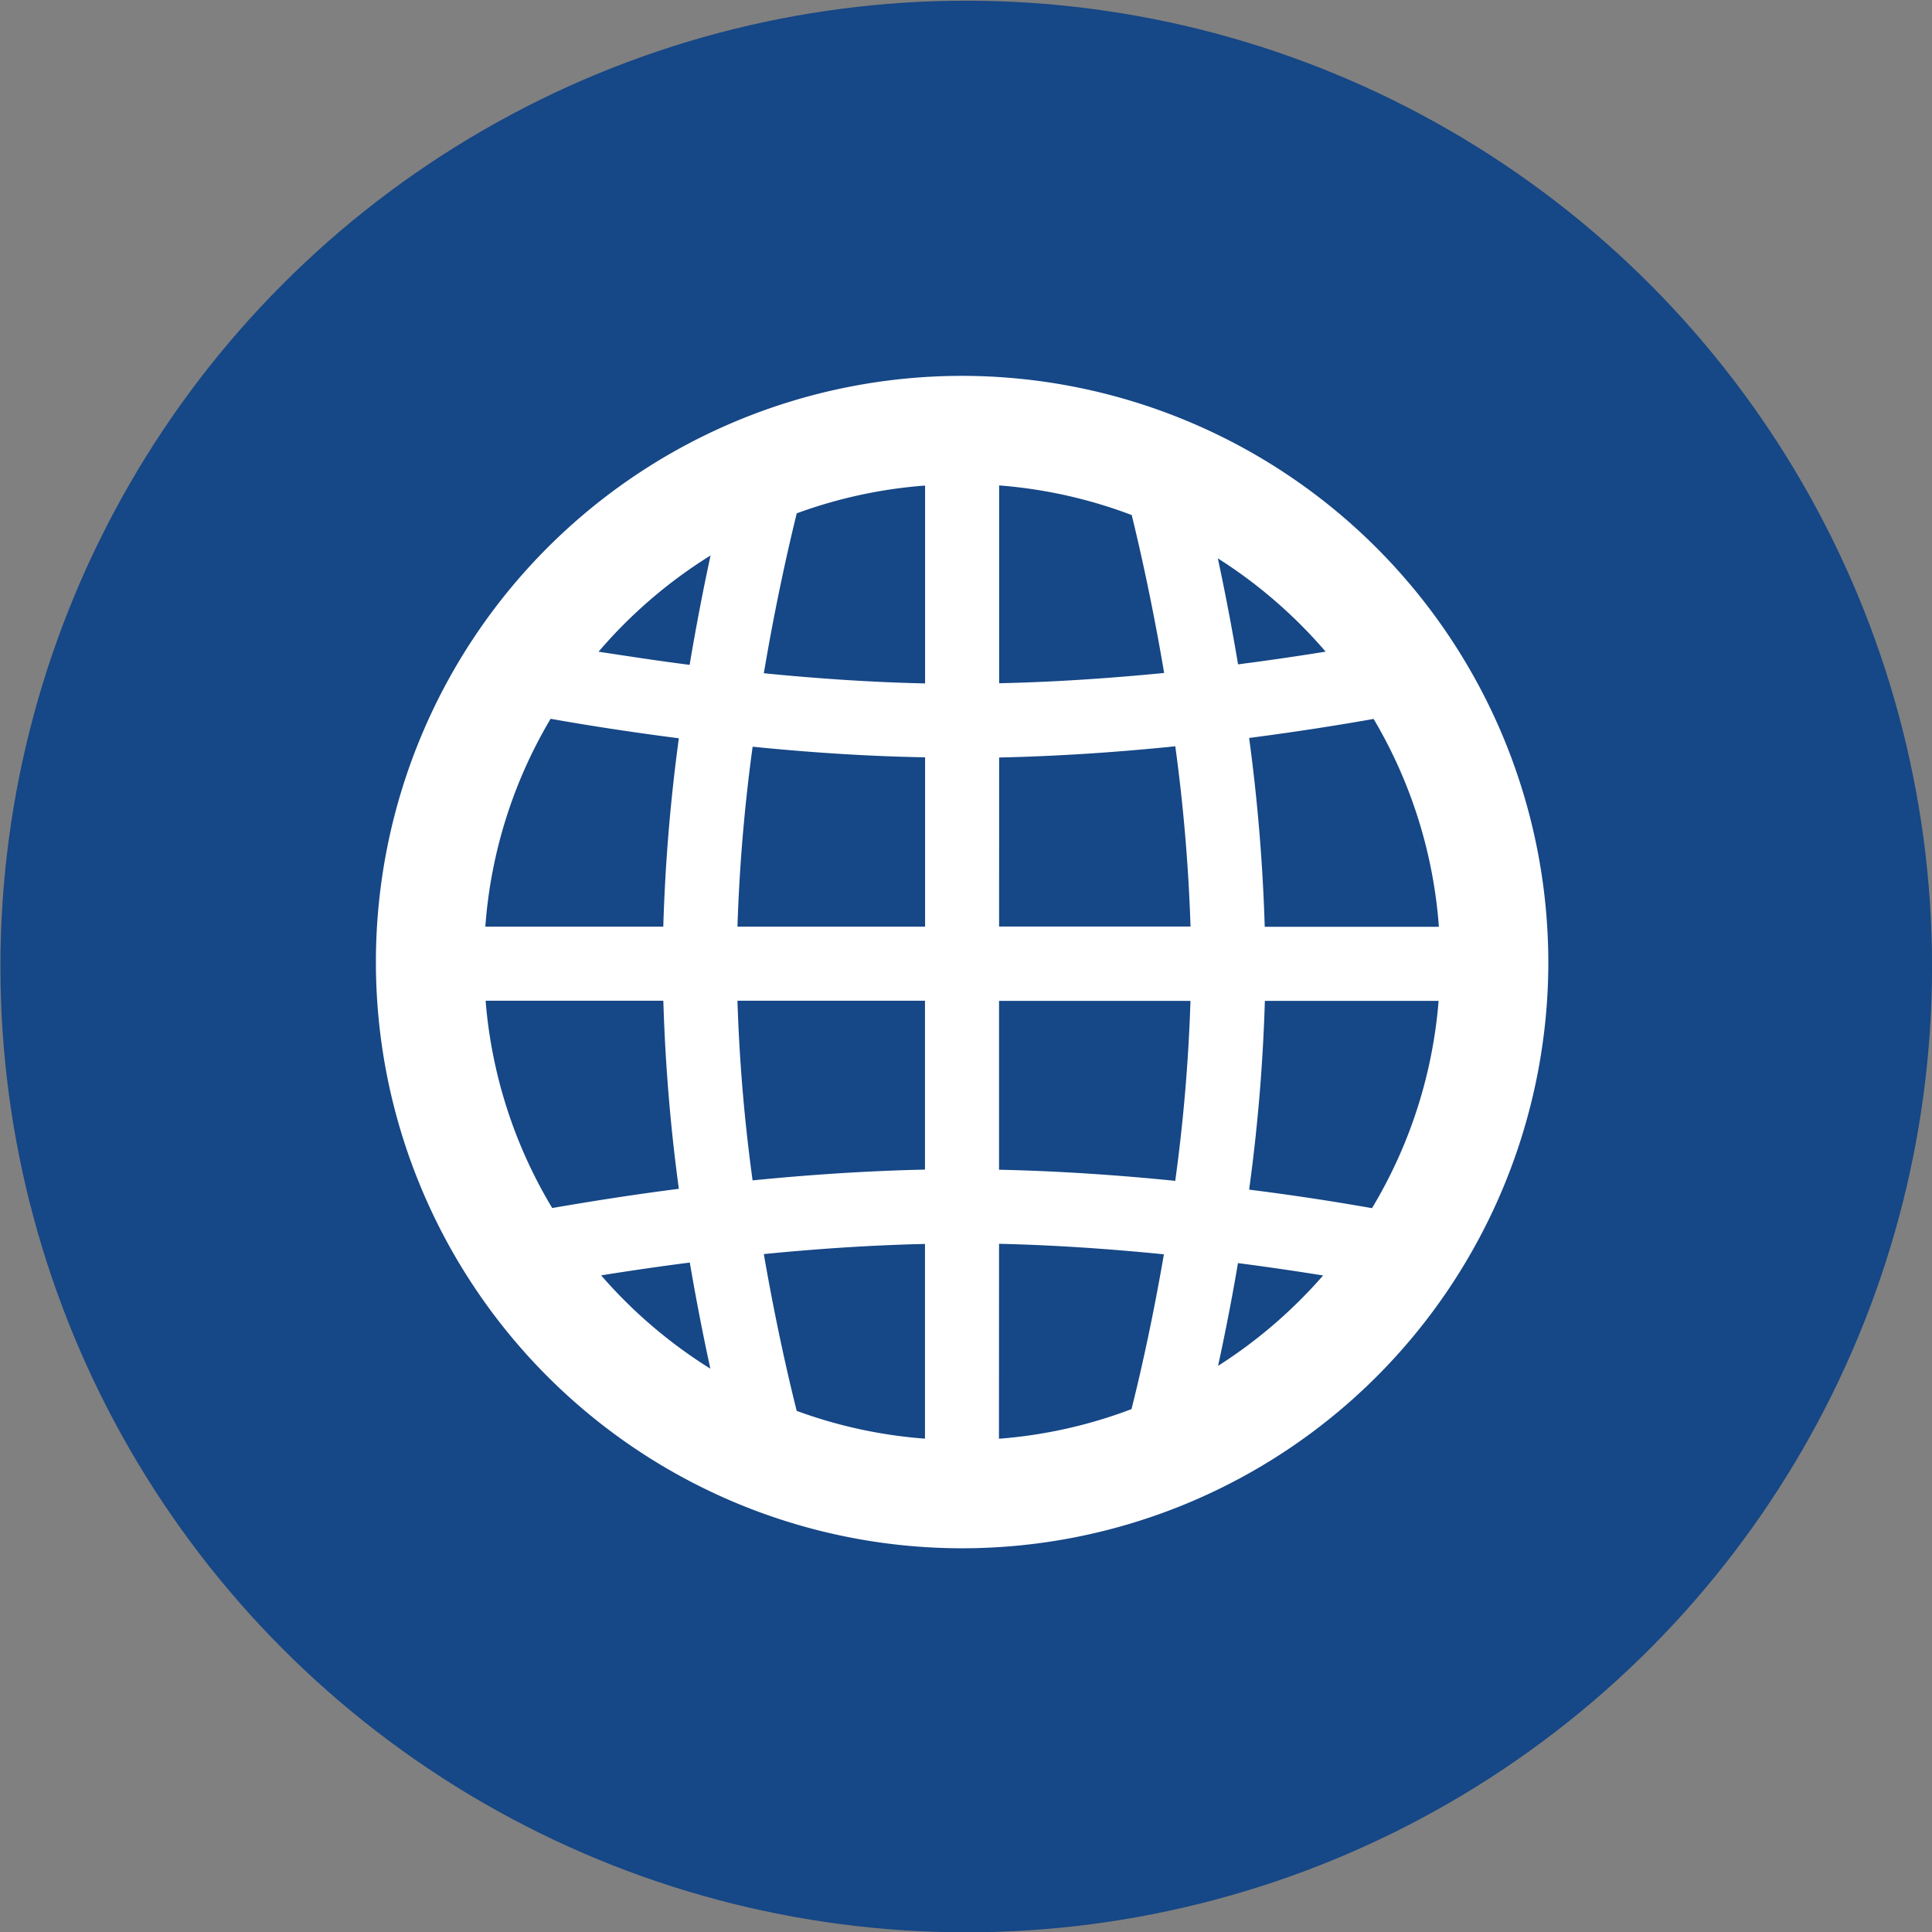<svg id="link_web" xmlns="http://www.w3.org/2000/svg" width="41.734" height="41.74" viewBox="0 0 41.734 41.74">
  <rect x="0" y="0" width="41.734" height="41.74" fill="#808080" stroke="none"/>
  <circle id="Ellipse_7" data-name="Ellipse 7" cx="20.863" cy="20.863" r="20.863" transform="translate(0.009 0.015)" fill="#164786"/>
  <path id="Path_296" data-name="Path 296" d="M481.543,846.46a12.663,12.663,0,1,0,12.663,12.663A12.677,12.677,0,0,0,481.543,846.46Zm.8,8.244c1.324-.028,2.622-.121,3.805-.242a37.69,37.69,0,0,1,.329,3.894h-4.135Zm0-1.6v-4.277a10.292,10.292,0,0,1,2.864.64c.157.641.44,1.869.7,3.411C484.792,852.987,483.576,853.074,482.344,853.1Zm-1.6,0c-1.2-.026-2.388-.111-3.483-.22.265-1.575.555-2.823.711-3.454a10.253,10.253,0,0,1,2.772-.6Zm0,1.6v3.654H476.69a37.538,37.538,0,0,1,.328-3.887C478.179,854.588,479.448,854.678,480.742,854.7Zm-5.654,3.654h-3.845a10.233,10.233,0,0,1,1.41-4.49c.673.12,1.632.275,2.77.421A38.636,38.636,0,0,0,475.088,858.358Zm0,1.6a38.653,38.653,0,0,0,.335,4.063c-1.119.143-2.064.3-2.735.415a10.267,10.267,0,0,1-1.439-4.478Zm1.6,0h4.052v3.648c-1.294.028-2.563.117-3.724.233A37.147,37.147,0,0,1,476.69,859.961Zm4.052,5.251v4.209a10.242,10.242,0,0,1-2.771-.6c-.154-.613-.443-1.836-.71-3.387C478.357,865.322,479.543,865.239,480.742,865.212Zm1.6,0c1.23.028,2.443.115,3.561.227-.261,1.518-.542,2.72-.7,3.344a10.28,10.28,0,0,1-2.863.64Zm0-1.6v-3.648h4.135a37.3,37.3,0,0,1-.329,3.888C484.967,863.73,483.669,863.637,482.344,863.609Zm5.739-3.648h3.756a10.267,10.267,0,0,1-1.439,4.478c-.654-.115-1.571-.265-2.654-.4A38.391,38.391,0,0,0,488.083,859.961Zm0-1.6a39.173,39.173,0,0,0-.337-4.079c1.1-.143,2.032-.294,2.689-.411a10.277,10.277,0,0,1,1.41,4.49Zm1.311-5.943c-.536.087-1.176.182-1.887.274-.146-.874-.3-1.651-.437-2.29A10.428,10.428,0,0,1,489.394,852.416Zm-13.282-2.078c-.141.653-.3,1.457-.452,2.363-.743-.095-1.409-.2-1.967-.284A10.392,10.392,0,0,1,476.112,850.338Zm-2.367,15.551c.548-.087,1.2-.185,1.919-.277.149.878.306,1.658.444,2.293A10.445,10.445,0,0,1,473.744,865.889Zm13.33,1.955c.135-.622.287-1.374.43-2.22.689.089,1.311.182,1.839.267A10.469,10.469,0,0,1,487.075,867.844Z" transform="translate(-460.76 -838.341)" fill="#fff"/>
</svg>
